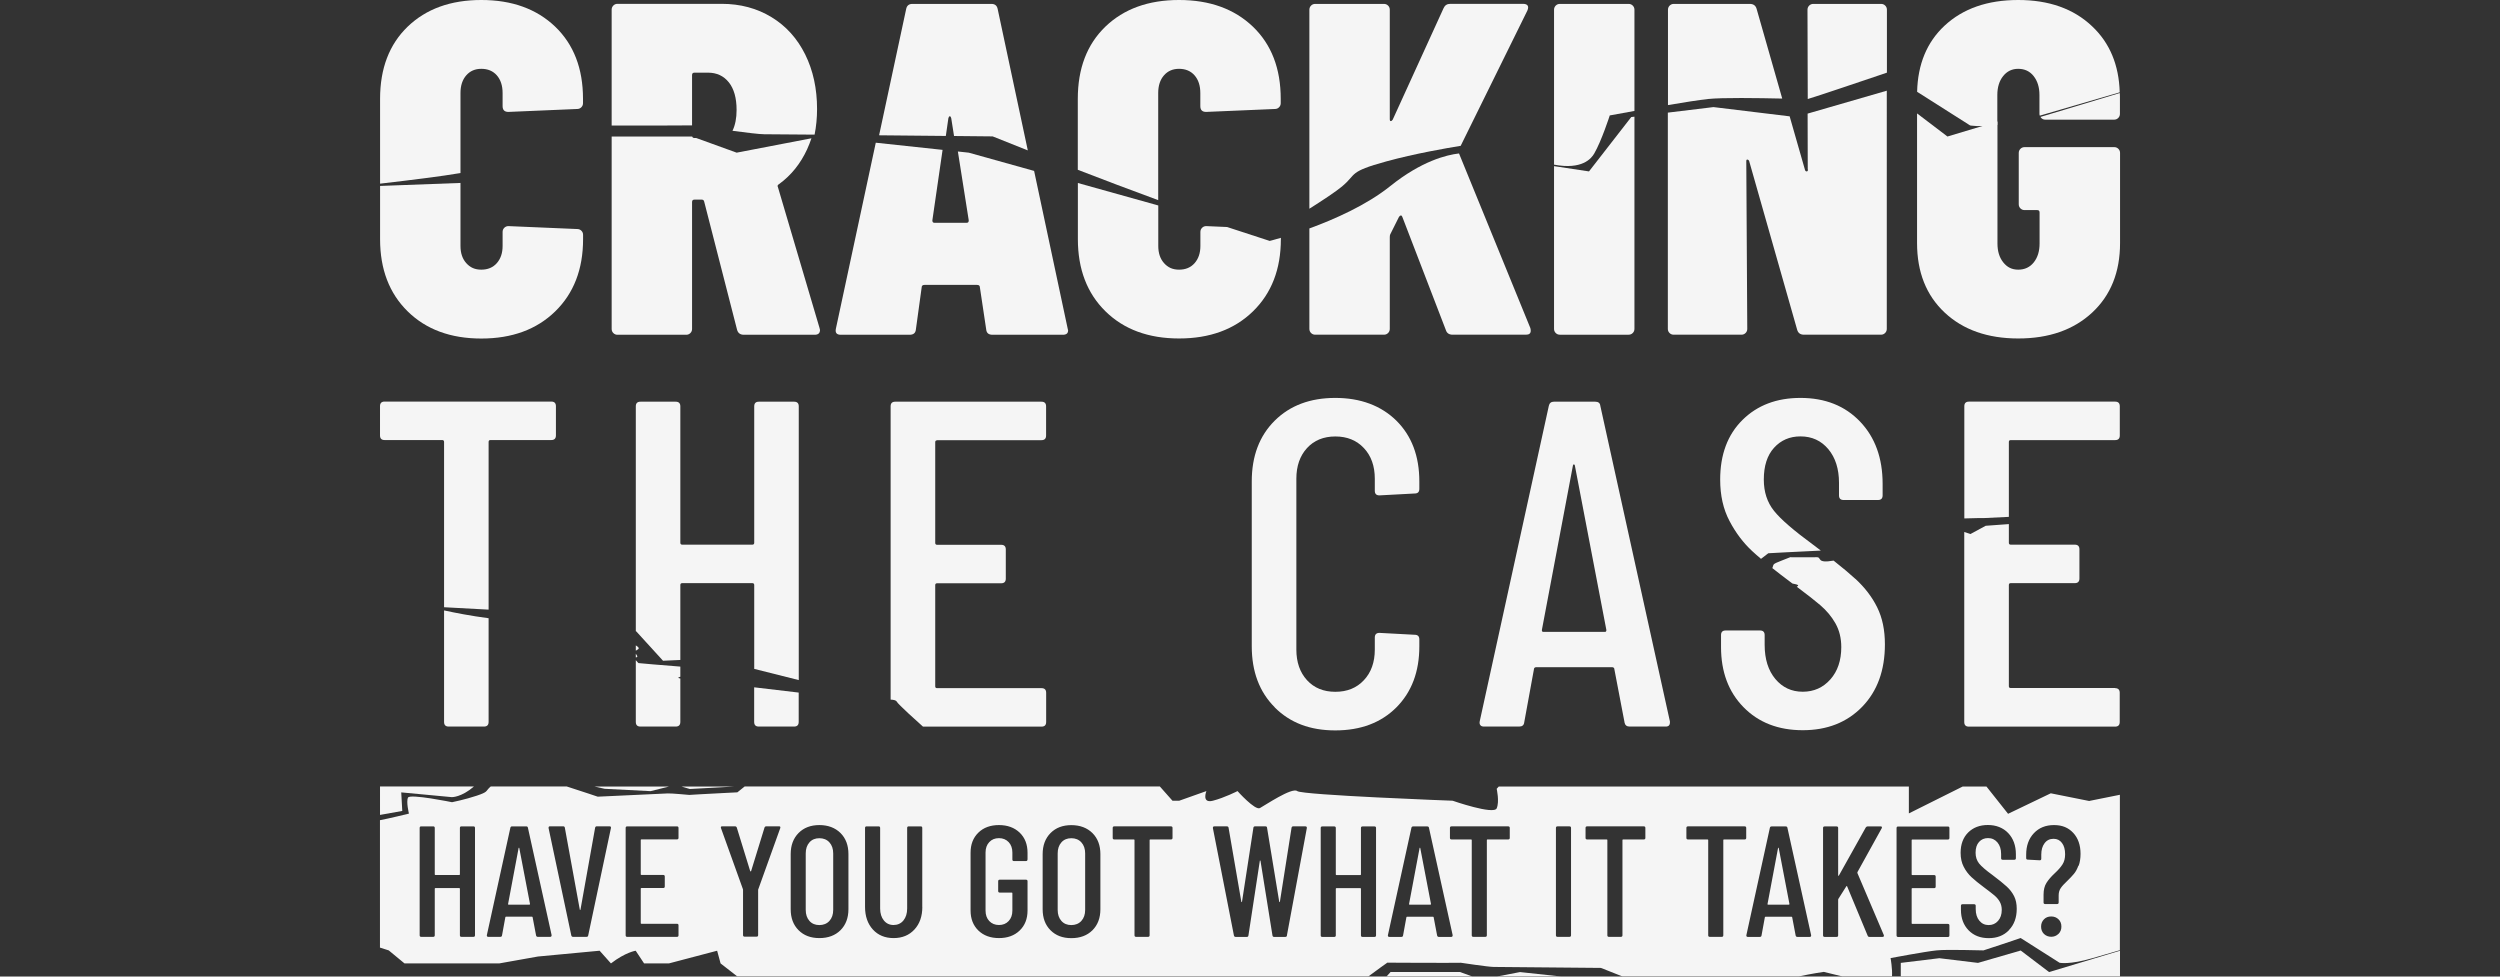 <?xml version="1.0" encoding="UTF-8"?>
<svg id="a" data-name="Layer 1" xmlns="http://www.w3.org/2000/svg" viewBox="0 0 384 150">
  <rect x="0" y="0" width="384" height="150" fill="#333333" stroke="none"/>
  <defs>
    <style>
      .b {
        opacity: .95;
      }

      .c {
        fill: #fff;
        stroke-width: 0px;
      }
    </style>
  </defs>
  <g class="b">
    <polygon class="c" points="99.93 121.52 102.76 120.81 91.31 120.81 92.88 121.16 99.93 121.52"/>
    <polygon class="c" points="111.08 120.91 112.79 120.81 104.68 120.81 105.95 121.19 111.08 120.91"/>
    <path class="c" d="m61.79,124.57l-.16-2.86,7.77.73s1.45.05,3.4-1.64h-14.43s0,4.37,0,4.37l3.42-.61Z"/>
    <polygon class="c" points="239.86 150 233.47 149.31 229.89 150 239.86 150"/>
    <polygon class="c" points="216.39 149.3 213.59 149.3 212.96 150 226.18 150 224.25 149.3 216.39 149.3"/>
    <polygon class="c" points="314.74 149.31 310.38 146 303.82 147.9 297.88 147.18 291.96 147.9 291.96 150 325.63 150 325.63 146.03 314.74 149.31"/>
    <path class="c" d="m195.8,108.64c-2.35-2.35-3.53-5.48-3.53-9.38v-25.31c0-3.9,1.18-7.01,3.53-9.34,2.35-2.33,5.45-3.49,9.3-3.49s7.02,1.17,9.38,3.49c2.35,2.33,3.53,5.44,3.53,9.34v1.14c0,.48-.24.71-.71.71l-5.42.29c-.48,0-.71-.24-.71-.71v-1.85c0-1.95-.56-3.52-1.68-4.71-1.12-1.19-2.58-1.78-4.38-1.78s-3.26.59-4.35,1.78c-1.09,1.19-1.64,2.76-1.64,4.71v26.24c0,1.95.55,3.52,1.64,4.71,1.09,1.19,2.54,1.78,4.35,1.78s3.27-.59,4.38-1.78c1.12-1.19,1.68-2.76,1.68-4.71v-1.85c0-.47.24-.71.71-.71l5.42.29c.47,0,.71.24.71.71v1.07c0,3.9-1.18,7.02-3.53,9.38-2.35,2.35-5.48,3.53-9.38,3.53s-6.95-1.18-9.3-3.53Z"/>
    <path class="c" d="m249.53,110.96l-1.57-8.2c0-.1-.04-.17-.11-.21-.07-.05-.16-.07-.25-.07h-11.62c-.1,0-.18.02-.25.07-.07.05-.11.12-.11.21l-1.5,8.2c-.05.43-.31.64-.78.64h-5.42c-.24,0-.42-.07-.53-.21-.12-.14-.15-.33-.11-.57l10.62-48.48c.09-.43.36-.64.78-.64h6.35c.47,0,.74.21.78.64l10.69,48.48v.14c0,.43-.21.64-.64.64h-5.56c-.43,0-.69-.21-.78-.64Zm-12.48-13.9h9.48c.14,0,.21-.1.21-.29l-4.85-25.31c-.05-.09-.1-.14-.14-.14s-.1.05-.14.14l-4.78,25.31c0,.19.07.29.21.29Z"/>
    <path class="c" d="m273.16,130.2s-.03.02-.05.05l-1.62,8.61c0,.07.02.1.07.1h3.23s.07-.03.07-.1l-1.65-8.61s-.03-.05-.05-.05Z"/>
    <path class="c" d="m125.85,128.75c-.63,0-1.14.21-1.52.64-.38.43-.57.99-.57,1.69v8.68c0,.7.19,1.26.57,1.69.38.43.89.64,1.52.64s1.16-.21,1.55-.64c.39-.43.58-.99.58-1.69v-8.68c0-.69-.19-1.26-.58-1.69-.39-.43-.91-.64-1.55-.64Z"/>
    <path class="c" d="m218.1,130.2s-.03.02-.05.05l-1.62,8.61c0,.07.02.1.07.1h3.23s.07-.03.07-.1l-1.65-8.61s-.03-.05-.05-.05Z"/>
    <path class="c" d="m164.55,128.75c-.63,0-1.14.21-1.52.64-.38.43-.57.99-.57,1.69v8.68c0,.7.19,1.26.57,1.69.38.43.89.64,1.52.64s1.16-.21,1.55-.64c.39-.43.58-.99.58-1.69v-8.68c0-.69-.19-1.26-.58-1.69-.39-.43-.91-.64-1.55-.64Z"/>
    <path class="c" d="m79.71,130.2s-.03.02-.05.05l-1.62,8.61c0,.07.02.1.07.1h3.23s.07-.03.07-.1l-1.65-8.61s-.03-.05-.05-.05Z"/>
    <path class="c" d="m324.74,22.6h-13.77c-.25,0-.46.09-.63.26-.17.17-.26.38-.26.63v7.89c0,.25.09.46.26.63.17.17.38.26.63.26h1.94c.25,0,.37.12.37.37v4.76c0,1.19-.3,2.16-.89,2.9s-1.39,1.12-2.38,1.12-1.71-.37-2.31-1.12-.89-1.71-.89-2.9v-18.74s-7.68,2.31-7.68,2.31l-4.67-3.55v19.91c0,4.47,1.41,8.03,4.24,10.68,2.83,2.65,6.6,3.98,11.31,3.98,4.71,0,8.5-1.33,11.35-3.98,2.85-2.65,4.28-6.21,4.28-10.68v-13.84c0-.25-.09-.46-.26-.63-.17-.17-.38-.26-.63-.26Z"/>
    <path class="c" d="m302.57,19.26s1.3.29,4.22-.08v-4.59c0-1.19.3-2.16.89-2.9s1.36-1.12,2.31-1.12c.99,0,1.79.37,2.38,1.12s.89,1.71.89,2.9v2.9c0,.1.02.19.05.27.04-.01.08-.02.12-.03,3.31-.97,7.95-2.32,12.16-3.55-.12-4.2-1.53-7.6-4.26-10.16C318.5,1.34,314.71,0,310,0s-8.48,1.31-11.31,3.94c-2.72,2.53-4.12,5.93-4.22,10.16l8.11,5.15Z"/>
    <path class="c" d="m313.42,17.96c.04.05.06.11.11.16.17.17.38.26.63.26h10.57c.25,0,.46-.09.63-.26s.26-.38.26-.63v-2.75c0-.15-.01-.3-.02-.45l-12.19,3.67Z"/>
    <path class="c" d="m262.3,15.21c2.28-.24,7.7-.15,11.45-.07l-3.94-13.8c-.15-.5-.5-.74-1.04-.74h-11.68c-.25,0-.46.09-.63.26s-.26.39-.26.63v14.65c2.46-.42,4.8-.79,6.11-.92Z"/>
    <path class="c" d="m277.67,15.21c.35-.05,12.16-4.05,12.16-4.05V1.49c0-.25-.09-.46-.26-.63-.17-.17-.38-.26-.63-.26h-10.42c-.25,0-.46.09-.63.26s-.26.39-.26.63l.04,13.72s0,0,0,0Z"/>
    <path class="c" d="m277.7,26.03c0,.2-.06.3-.19.3s-.21-.07-.26-.22l-2.36-8.24-11.7-1.42-7.01.85v33.22c0,.25.09.46.26.63.17.17.38.26.63.26h10.42c.25,0,.46-.09.63-.26s.26-.38.26-.63l-.15-25.75c0-.2.06-.28.19-.26.12.03.21.11.26.26l7.37,25.9c.15.5.5.74,1.04.74h11.83c.25,0,.46-.09.63-.26s.26-.38.26-.63V13.93s-12.16,3.52-12.16,3.52l.02,8.58Z"/>
    <path class="c" d="m244.88,23.57c1.12-1.93,2.38-5.84,2.38-5.84,0,0,1.6-.3,3.79-.69V1.49c0-.25-.09-.46-.26-.63-.17-.17-.38-.26-.63-.26h-10.57c-.25,0-.46.09-.63.26s-.26.39-.26.63v23.8c4.3.81,5.72-.92,6.18-1.72Z"/>
    <path class="c" d="m250.56,17.98l-6.49,8.35-5.37-.81v25c0,.25.09.46.26.63.17.17.38.26.63.26h10.57c.25,0,.46-.09.63-.26s.26-.38.26-.63V17.92s-.49.06-.49.06Z"/>
    <path class="c" d="m206.2,28.58c2.22-1.85.87-2.18,6.71-3.78,4.44-1.22,9.35-2.06,11.45-2.4l10.24-20.77c.15-.35.16-.61.04-.78-.12-.17-.36-.26-.71-.26h-11.16c-.5,0-.84.22-1.04.67l-7.81,17.12c-.1.15-.2.22-.3.22s-.15-.1-.15-.3V1.49c0-.25-.09-.46-.26-.63-.17-.17-.38-.26-.63-.26h-10.57c-.25,0-.46.09-.63.26s-.26.39-.26.63v30.57c2.06-1.3,4.06-2.62,5.08-3.47Z"/>
    <path class="c" d="m224.11,23.57c-1.91.22-5.76,1.16-10.56,5.01-3.64,2.92-8.57,5.1-12.43,6.51v15.43c0,.25.09.46.26.63.17.17.38.26.63.26h10.57c.25,0,.46-.09.63-.26s.26-.38.26-.63v-14.07c0-.2.02-.35.07-.45l1.34-2.68c.1-.15.2-.22.3-.22s.17.07.22.22l6.7,17.42c.15.45.5.67,1.04.67h11.24c.5,0,.74-.2.74-.6,0-.2-.03-.35-.07-.45l-10.95-26.8Z"/>
    <path class="c" d="m177.9,30.75V14.29c0-1.14.3-2.05.89-2.72s1.36-1,2.31-1c.99,0,1.79.33,2.38,1s.89,1.58.89,2.72v2.01c0,.6.3.89.89.89l10.57-.45c.25,0,.46-.09.63-.26s.26-.38.26-.63v-.67c0-4.66-1.43-8.36-4.28-11.09C189.59,1.37,185.81,0,181.1,0c-4.71,0-8.48,1.37-11.31,4.09-2.83,2.73-4.24,6.43-4.24,11.09v10.9c3.9,1.51,8.23,3.15,12.35,4.66Z"/>
    <path class="c" d="m195.04,37.01l-6.56-2.14-3.21-.14c-.25,0-.46.09-.63.26s-.26.38-.26.63v2.16c0,1.09-.3,1.97-.89,2.64s-1.39,1-2.38,1-1.71-.33-2.31-1-.89-1.55-.89-2.64v-6.22s-12.35-3.45-12.35-3.45v8.62c0,4.61,1.41,8.31,4.24,11.09,2.83,2.78,6.6,4.17,11.31,4.17,4.71,0,8.5-1.39,11.35-4.17,2.85-2.78,4.28-6.48,4.28-11.09v-.2c-1.05.31-1.69.47-1.69.47Z"/>
    <path class="c" d="m158.83,26.25l-10.03-2.8-1.67-.18,1.67,10.58c0,.25-.1.37-.3.37h-4.99c-.2,0-.3-.12-.3-.37l1.57-10.83-10.26-1.1-6.12,28.53c-.15.65.1.97.74.97h10.57c.6,0,.92-.27.97-.82l.89-6.47c0-.25.15-.37.45-.37h8.04c.3,0,.45.12.45.37l.97,6.47c.05.55.37.82.97.82h10.79c.55,0,.82-.22.82-.67l-.07-.3-5.15-24.19Z"/>
    <path class="c" d="m145.28,20.88l.39-2.72c.05-.2.12-.3.22-.3s.17.1.22.3l.43,2.73c3.54.03,5.93.06,5.93.06,0,0,2.12.85,5.4,2.15l-4.62-21.68c-.1-.55-.42-.82-.97-.82h-12.13c-.55,0-.87.27-.97.82l-4.15,19.36c3.63.03,7.24.07,10.24.1Z"/>
    <path class="c" d="m106.3,19.26v-7.73c0-.25.12-.37.37-.37h2.08c1.34,0,2.41.5,3.2,1.49.79.99,1.19,2.41,1.19,4.24,0,1.27-.21,2.33-.63,3.2,2.11.28,4.14.53,4.86.53.49,0,3.58.03,7.75.06.25-1.24.38-2.56.38-3.94,0-3.13-.61-5.92-1.82-8.37-1.22-2.46-2.94-4.37-5.17-5.73-2.23-1.36-4.79-2.05-7.67-2.05h-16c-.25,0-.46.09-.63.26s-.26.39-.26.63v17.8c5.96.02,10.98-.01,12.35-.02Z"/>
    <path class="c" d="m119.47,28.71c-.05-.1-.05-.19,0-.26.05-.07.12-.14.22-.19,1.83-1.34,3.26-3.11,4.28-5.32.25-.55.47-1.12.67-1.7l-11.49,2.21-6.21-2.25h-.27c-.19,0-.31-.08-.35-.23h-.02s-12.35,0-12.35,0v29.56c0,.25.09.46.26.63.17.17.38.26.63.26h10.57c.25,0,.46-.09.63-.26s.26-.38.26-.63v-19.5c0-.25.12-.37.37-.37h1.12c.2,0,.32.1.37.3l5.06,19.72c.15.5.5.74,1.04.74h10.87c.55,0,.82-.25.82-.74l-.07-.3-6.4-21.66Z"/>
    <path class="c" d="m70.73,26.59v-12.3c0-1.14.3-2.05.89-2.72s1.36-1,2.31-1c.99,0,1.79.33,2.38,1s.89,1.58.89,2.72v2.01c0,.6.3.89.89.89l10.57-.45c.25,0,.46-.09.63-.26s.26-.38.26-.63v-.67c0-4.66-1.43-8.36-4.28-11.09C82.42,1.37,78.64,0,73.93,0c-4.71,0-8.48,1.37-11.31,4.09-2.83,2.73-4.24,6.43-4.24,11.09v13.03c4.81-.56,9.41-1.13,12.35-1.63Z"/>
    <path class="c" d="m88.66,35.18l-10.57-.45c-.25,0-.46.09-.63.26s-.26.38-.26.63v2.16c0,1.09-.3,1.97-.89,2.64s-1.39,1-2.38,1-1.71-.33-2.31-1-.89-1.55-.89-2.64v-9.68s-12.35.46-12.35.46v8.18c0,4.61,1.41,8.31,4.24,11.09,2.83,2.78,6.6,4.17,11.31,4.17,4.71,0,8.5-1.39,11.35-4.17,2.85-2.78,4.28-6.48,4.28-11.09v-.67c0-.25-.09-.46-.26-.63-.17-.17-.38-.26-.63-.26Z"/>
    <g>
      <path class="c" d="m304.63,79.58l3.93-.19v-11.5c0-.19.09-.29.29-.29h16.04c.47,0,.71-.24.71-.71v-4.49c0-.47-.24-.71-.71-.71h-22.46c-.48,0-.71.24-.71.71v17.23c1.62-.06,2.91-.06,2.91-.06Z"/>
      <path class="c" d="m324.89,105.68h-16.04c-.19,0-.29-.09-.29-.28v-15.54c0-.19.09-.29.29-.29h9.84c.47,0,.71-.24.71-.71v-4.49c0-.47-.24-.71-.71-.71h-9.84c-.19,0-.29-.1-.29-.29v-2.87s-3.56.26-3.56.26l-2.35,1.27-.94-.32v29.19c0,.48.24.71.71.71h22.46c.47,0,.71-.24.71-.71v-4.49c0-.47-.24-.71-.71-.71Z"/>
    </g>
    <g>
      <path class="c" d="m285,88.93c-.87-.8-1.99-1.74-3.36-2.82-2.73.48-1.77-.55-2.6-.52-.95.03-4.07,0-4.07,0l-1.37.54c-1.37.54-1.14.51-1.32.99-.02.06-.04.1-.05.14.8.63,1.65,1.3,2.61,2.01.17.12.32.24.48.36.22.04.42.09.59.13.4.11.34.23.07.36,1.6,1.2,2.81,2.14,3.6,2.82.97.83,1.76,1.77,2.35,2.82.59,1.05.89,2.26.89,3.64,0,2.04-.56,3.7-1.68,4.96-1.12,1.26-2.53,1.89-4.24,1.89s-3.11-.65-4.21-1.96c-1.09-1.31-1.64-3.05-1.64-5.24v-1.5c0-.47-.24-.71-.71-.71h-5.28c-.48,0-.71.24-.71.71v1.85c0,3.8,1.15,6.88,3.46,9.23,2.3,2.35,5.34,3.53,9.09,3.53s6.8-1.2,9.13-3.6c2.33-2.4,3.49-5.6,3.49-9.59,0-2.19-.39-4.07-1.18-5.67-.78-1.59-1.9-3.05-3.35-4.39Z"/>
      <path class="c" d="m269.14,84.65c.4.37.86.78,1.35,1.19l1.12-.86s4.52-.25,8.07-.41c-.37-.28-.74-.56-1.13-.86-2.99-2.19-5.02-3.93-6.06-5.24-1.05-1.31-1.57-2.91-1.57-4.81,0-2.09.52-3.72,1.57-4.88,1.05-1.16,2.4-1.75,4.06-1.75,1.76,0,3.18.65,4.28,1.96,1.09,1.31,1.64,3.03,1.64,5.17v1.93c0,.48.24.71.71.71h5.28c.47,0,.71-.24.71-.71v-1.78c0-3.94-1.15-7.13-3.46-9.55-2.31-2.42-5.36-3.64-9.16-3.64-3.66,0-6.63,1.13-8.91,3.39-2.28,2.26-3.42,5.31-3.42,9.16,0,2.42.47,4.54,1.43,6.35.95,1.81,2.11,3.35,3.49,4.63Z"/>
    </g>
    <path class="c" d="m143.93,67.61h16.04c.47,0,.71-.24.71-.71v-4.49c0-.47-.24-.71-.71-.71h-22.46c-.48,0-.71.24-.71.71v45.05c.47.02.83.1.94.31.2.41,3.22,3.12,4.03,3.84h18.21c.47,0,.71-.24.71-.71v-4.49c0-.47-.24-.71-.71-.71h-16.04c-.19,0-.29-.09-.29-.28v-15.54c0-.19.09-.29.29-.29h9.84c.47,0,.71-.24.71-.71v-4.49c0-.47-.24-.71-.71-.71h-9.84c-.19,0-.29-.1-.29-.29v-15.47c0-.19.09-.29.29-.29Z"/>
    <g>
      <path class="c" d="m97.66,100.41v.57c.2-.04.4-.04,0-.57Z"/>
      <path class="c" d="m97.71,96.96l4.13,4.53,2.66-.12v-11.51c0-.19.09-.29.29-.29h10.77c.19,0,.29.1.29.29v12.88c1.93.49,4.36,1.1,6.84,1.72v-42.05c0-.47-.24-.71-.71-.71h-5.42c-.48,0-.71.24-.71.71v20.96c0,.19-.1.29-.29.29h-10.77c-.19,0-.29-.1-.29-.29v-20.96c0-.47-.24-.71-.71-.71h-5.42c-.48,0-.71.24-.71.71v34.54s.05.02.05.02Z"/>
      <path class="c" d="m97.66,99.13v.82c.27-.22.86-.29,0-.82Z"/>
      <path class="c" d="m115.84,105.57v5.32c0,.48.24.71.71.71h5.42c.47,0,.71-.24.71-.71v-4.51c-2.08-.24-4.5-.53-6.85-.81Z"/>
      <path class="c" d="m104.5,103.94v-1.55c-2.55-.18-6.43-.54-6.43-.54,0,0-.24-.23-.41-.45v9.49c0,.48.24.71.71.71h5.42c.47,0,.71-.24.71-.71v-6.67c-.35-.06-.47-.15,0-.27Z"/>
    </g>
    <g>
      <path class="c" d="m68.21,67.89v25.38s6.84.37,6.84.37v-25.76c0-.19.09-.29.29-.29h9.34c.47,0,.71-.24.71-.71v-4.49c0-.47-.24-.71-.71-.71h-25.6c-.48,0-.71.24-.71.71v4.49c0,.48.24.71.71.71h8.84c.19,0,.29.1.29.29Z"/>
      <path class="c" d="m68.21,93.76v17.13c0,.48.24.71.71.71h5.42c.47,0,.71-.24.71-.71v-15.93c-2.74-.36-5.14-.83-6.84-1.2Z"/>
    </g>
    <path class="c" d="m320.94,123.04l-5.94-1.19-6.56,3.15-3.32-4.19h-3.65s-8.27,4.13-8.27,4.13v-4.13s-62.99,0-62.99,0l-.32.35s.45,1.97,0,3-6.77-1.17-6.77-1.17c0,0-23.07-.86-23.87-1.48s-4.98,2.21-5.73,2.61-3.44-2.61-3.44-2.61c0,0-1.99,1.02-3.78,1.48-1.78.46-1-1.48-1-1.48l-4.17,1.48h-1.04s-1.94-2.19-1.94-2.19h-63.77c-.58.47-1.11.89-1.11.89,0,0,.56,0-2.15.12-2.72.13-5.25.29-5.25.29,0,0-2.78-.26-3.3-.23-.52.03-10.76.5-10.76.5,0,0-2.18-.74-4.77-1.57h-11.66c-.06.05-.13.1-.17.15-.65.61-.23.68-1.99,1.27-1.76.59-3.79,1-3.79,1,0,0-6.45-1.32-6.76-.71-.31.61.14,2.46.14,2.46,0,0-3.26.8-4.45,1.01v19.57s1.35.43,1.35.43l2.42,2h10.66s3.89,0,3.89,0l5.95-1.06,9.47-.89,1.74,1.95c2.23-1.72,3.8-1.95,3.8-1.95l1.29,1.95h3.81s7.41-1.95,7.41-1.95l.53,1.95,2.57,2h96.93c1.21-.92,2.89-2.1,2.89-2.1,0,0-.86-.04,3.3,0,4.16.04,8.03,0,8.03,0,0,0,4.23.64,5.02.64s16.48.15,16.48.15c0,0,1.33.54,3.3,1.31h27.1c2.05-.45,3.83-.7,3.83-.7,0,0,1.24.32,2.85.7h7.63c.08-1.19-.22-2.82-.22-2.82,0,0,5.37-1.01,7.06-1.18,1.69-.18,7.05.02,7.21,0s5.71-1.9,5.71-1.9l5.98,3.8s1.5.34,5.1-.72c1.15-.34,2.65-.78,4.16-1.21v-23.87s-4.68.94-4.68.94Zm-247.98,20.62c0,.16-.08.24-.24.24h-1.84c-.16,0-.24-.08-.24-.24v-7.15c0-.06-.03-.1-.1-.1h-3.66c-.06,0-.1.03-.1.1v7.15c0,.16-.08.24-.24.24h-1.84c-.16,0-.24-.08-.24-.24v-16.49c0-.16.08-.24.24-.24h1.84c.16,0,.24.08.24.24v7.13c0,.06.03.1.1.1h3.66c.06,0,.1-.03.1-.1v-7.13c0-.16.08-.24.24-.24h1.84c.16,0,.24.08.24.24v16.49Zm11.76.02c0,.15-.07.22-.22.22h-1.89c-.15,0-.23-.07-.27-.22l-.53-2.79s-.01-.06-.04-.07c-.02-.02-.05-.02-.08-.02h-3.95s-.06,0-.08.02c-.02.02-.04.04-.04.07l-.51,2.79c-.02.15-.11.22-.27.22h-1.84c-.08,0-.14-.02-.18-.07-.04-.05-.05-.11-.04-.19l3.61-16.49c.03-.15.12-.22.27-.22h2.16c.16,0,.25.07.27.22l3.64,16.49v.05Zm5.63,0c-.02.15-.11.22-.27.22h-2.06c-.15,0-.23-.07-.27-.22l-3.49-16.49v-.05c0-.15.07-.22.22-.22h2.01c.16,0,.25.07.27.22l2.3,12.59s.03.05.05.05.03-.02.05-.05l2.25-12.59c.03-.15.12-.22.27-.22h1.94c.18,0,.25.09.22.27l-3.49,16.49Zm13.87-14.99c0,.16-.08.24-.24.24h-5.46c-.06,0-.1.03-.1.1v5.26c0,.06.03.1.1.1h3.35c.16,0,.24.08.24.24v1.53c0,.16-.08.24-.24.24h-3.35c-.06,0-.1.03-.1.1v5.29c0,.07.03.1.1.1h5.46c.16,0,.24.08.24.24v1.53c0,.16-.08.24-.24.24h-7.64c-.16,0-.24-.08-.24-.24v-16.49c0-.16.08-.24.24-.24h7.64c.16,0,.24.08.24.24v1.53Zm12.25,7.88l-.02.12v6.94c0,.16-.08.24-.24.24h-1.84c-.16,0-.24-.08-.24-.24v-6.94s-.02-.12-.02-.12l-3.37-9.38-.02-.1c0-.11.07-.17.22-.17h1.94c.15,0,.24.07.29.19l2.06,6.69s.04.05.07.05.06-.02.07-.05l2.06-6.69c.05-.13.15-.19.29-.19h1.94c.18,0,.24.09.19.27l-3.37,9.38Zm13.85,3.08c0,1.34-.41,2.42-1.22,3.23-.82.81-1.9,1.21-3.24,1.21s-2.39-.4-3.2-1.21c-.81-.81-1.21-1.88-1.21-3.23v-8.46c0-1.34.4-2.42,1.21-3.24.81-.82,1.88-1.22,3.2-1.22s2.42.41,3.24,1.22c.82.82,1.22,1.9,1.22,3.24v8.46Zm11.35-.36c0,1.44-.4,2.6-1.21,3.48-.81.88-1.88,1.32-3.2,1.32s-2.39-.44-3.19-1.32c-.8-.88-1.2-2.04-1.2-3.48v-12.12c0-.16.08-.24.24-.24h1.84c.16,0,.24.08.24.24v12.37c0,.76.19,1.37.57,1.84.38.47.88.7,1.49.7s1.14-.23,1.52-.7c.38-.47.57-1.08.57-1.84v-12.37c0-.16.08-.24.24-.24h1.84c.16,0,.24.08.24.24v12.12Zm16.15-7.27c0,.16-.08.24-.24.24h-1.84c-.16,0-.24-.08-.24-.24v-1.07c0-.66-.19-1.2-.57-1.6-.38-.4-.88-.61-1.49-.61s-1.11.2-1.49.61c-.38.4-.57.94-.57,1.6v8.92c0,.66.19,1.2.57,1.6.38.4.88.61,1.49.61s1.11-.2,1.49-.61c.38-.4.57-.94.57-1.6v-2.67c0-.06-.03-.1-.1-.1h-1.84c-.16,0-.24-.08-.24-.24v-1.5c0-.16.08-.24.24-.24h4.03c.16,0,.24.08.24.24v4.49c0,1.28-.4,2.3-1.21,3.08-.81.78-1.87,1.16-3.18,1.16s-2.36-.39-3.16-1.16c-.8-.78-1.2-1.8-1.2-3.08v-8.88c0-1.28.4-2.3,1.2-3.08.8-.78,1.86-1.16,3.16-1.16,1.31,0,2.37.39,3.18,1.16.81.78,1.21,1.81,1.21,3.1v1.02Zm11.2,7.64c0,1.34-.41,2.42-1.22,3.23-.82.81-1.9,1.21-3.24,1.21s-2.39-.4-3.2-1.21c-.81-.81-1.21-1.88-1.21-3.23v-8.46c0-1.34.4-2.42,1.21-3.24.81-.82,1.88-1.22,3.2-1.22s2.42.41,3.24,1.22c.82.82,1.22,1.9,1.22,3.24v8.46Zm11.08-10.96c0,.16-.08.24-.24.24h-3.18c-.06,0-.1.03-.1.1v14.62c0,.16-.08.24-.24.24h-1.84c-.16,0-.24-.08-.24-.24v-14.62c0-.06-.03-.1-.1-.1h-3.01c-.16,0-.24-.08-.24-.24v-1.53c0-.16.08-.24.24-.24h8.71c.16,0,.24.08.24.24v1.53Zm17.58,14.99c-.02.15-.11.22-.27.22h-1.72c-.13,0-.21-.07-.24-.22l-1.84-11.47s-.04-.05-.06-.05-.04.02-.04.05l-1.75,11.47c-.02.15-.1.22-.24.22h-1.72c-.15,0-.23-.07-.27-.22l-3.23-16.49v-.05c0-.15.07-.22.22-.22h1.92c.16,0,.25.07.27.22l1.96,11.37s.03.05.05.05.03-.02.05-.05l1.75-11.37c.02-.15.1-.22.24-.22h1.62c.15,0,.23.07.24.22l1.87,11.37s.03.05.05.05.03-.02.05-.05l1.79-11.37c.03-.15.11-.22.24-.22h1.89c.08,0,.14.02.18.07.04.05.05.11.04.19l-3.06,16.49Zm13.68-.02c0,.16-.08.24-.24.24h-1.84c-.16,0-.24-.08-.24-.24v-7.15c0-.06-.03-.1-.1-.1h-3.66c-.06,0-.1.03-.1.1v7.15c0,.16-.08.24-.24.24h-1.84c-.16,0-.24-.08-.24-.24v-16.49c0-.16.08-.24.24-.24h1.84c.16,0,.24.08.24.24v7.13c0,.06.03.1.1.1h3.66c.06,0,.1-.03.1-.1v-7.13c0-.16.08-.24.24-.24h1.84c.16,0,.24.08.24.24v16.49Zm11.76.02c0,.15-.07.22-.22.22h-1.89c-.15,0-.23-.07-.27-.22l-.53-2.79s-.01-.06-.04-.07c-.02-.02-.05-.02-.08-.02h-3.95s-.06,0-.08.02c-.02.02-.04.04-.04.07l-.51,2.79c-.02.15-.11.22-.27.22h-1.84c-.08,0-.14-.02-.18-.07-.04-.05-.05-.11-.04-.19l3.61-16.49c.03-.15.12-.22.27-.22h2.16c.16,0,.25.07.27.22l3.64,16.49v.05Zm8.78-14.99c0,.16-.08.24-.24.24h-3.18c-.06,0-.1.03-.1.1v14.62c0,.16-.08.24-.24.24h-1.84c-.16,0-.24-.08-.24-.24v-14.62c0-.06-.03-.1-.1-.1h-3.01c-.16,0-.24-.08-.24-.24v-1.53c0-.16.08-.24.24-.24h8.71c.16,0,.24.08.24.24v1.53Zm9.41,14.96c0,.16-.08.24-.24.24h-1.84c-.16,0-.24-.08-.24-.24v-16.49c0-.16.08-.24.24-.24h1.84c.16,0,.24.08.24.24v16.49Zm11.42-14.96c0,.16-.08.24-.24.24h-3.18c-.06,0-.1.03-.1.1v14.62c0,.16-.08.24-.24.24h-1.84c-.16,0-.24-.08-.24-.24v-14.62c0-.06-.03-.1-.1-.1h-3.01c-.16,0-.24-.08-.24-.24v-1.53c0-.16.08-.24.24-.24h8.71c.16,0,.24.08.24.24v1.53Zm15.49,0c0,.16-.08.24-.24.24h-3.18c-.06,0-.1.03-.1.1v14.62c0,.16-.08.24-.24.24h-1.84c-.16,0-.24-.08-.24-.24v-14.62c0-.06-.03-.1-.1-.1h-3.01c-.16,0-.24-.08-.24-.24v-1.53c0-.16.08-.24.24-.24h8.71c.16,0,.24.08.24.24v1.53Zm9.97,14.99c0,.15-.07.22-.22.22h-1.89c-.15,0-.23-.07-.27-.22l-.53-2.79s-.01-.06-.04-.07c-.02-.02-.05-.02-.08-.02h-3.95s-.06,0-.09.02c-.02.02-.04.04-.04.07l-.51,2.79c-.02.15-.11.22-.27.22h-1.84c-.08,0-.14-.02-.18-.07-.04-.05-.05-.11-.04-.19l3.61-16.49c.03-.15.12-.22.27-.22h2.16c.16,0,.25.07.27.22l3.64,16.49v.05Zm10.96.22h-2.01c-.13,0-.22-.06-.27-.19l-3.15-7.57c-.02-.08-.06-.09-.12-.02l-1.24,1.96s-.02.06-.02.12v5.46c0,.16-.08.24-.24.24h-1.84c-.16,0-.24-.08-.24-.24v-16.49c0-.16.08-.24.24-.24h1.84c.16,0,.24.08.24.24v7.27s.02.08.05.08c.03,0,.06-.01.07-.06l4.12-7.37c.08-.11.18-.17.29-.17h1.99c.1,0,.16.03.19.08.03.06.02.13-.02.21l-3.73,6.74s-.02.1,0,.15l4.05,9.51.02.1c0,.13-.07.19-.22.19Zm10.28-15.2c0,.16-.08.24-.24.24h-5.46c-.06,0-.1.03-.1.1v5.26c0,.06.03.1.1.1h3.35c.16,0,.24.08.24.24v1.53c0,.16-.08.24-.24.24h-3.35c-.06,0-.1.03-.1.1v5.29c0,.07.03.1.1.1h5.46c.16,0,.24.08.24.24v1.53c0,.16-.08.24-.24.24h-7.64c-.16,0-.24-.08-.24-.24v-16.49c0-.16.08-.24.24-.24h7.64c.16,0,.24.08.24.24v1.53Zm9.14,14.17c-.79.82-1.83,1.22-3.1,1.22-1.28,0-2.31-.4-3.09-1.2-.78-.8-1.18-1.85-1.18-3.14v-.63c0-.16.08-.24.24-.24h1.79c.16,0,.24.08.24.24v.51c0,.74.19,1.34.56,1.78.37.45.85.67,1.43.67s1.06-.21,1.44-.64c.38-.43.57-.99.57-1.69,0-.47-.1-.88-.3-1.24-.2-.36-.47-.67-.8-.96-.33-.28-.87-.7-1.61-1.25-.82-.61-1.47-1.14-1.94-1.58-.47-.44-.87-.96-1.19-1.58-.32-.61-.48-1.33-.48-2.16,0-1.31.39-2.35,1.16-3.12.78-.77,1.79-1.15,3.03-1.15s2.33.41,3.12,1.24c.78.82,1.18,1.91,1.18,3.25v.61c0,.16-.08.24-.24.24h-1.79c-.16,0-.24-.08-.24-.24v-.66c0-.73-.19-1.31-.56-1.76-.37-.44-.86-.67-1.45-.67-.57,0-1.03.2-1.38.59-.36.4-.53.95-.53,1.66,0,.65.18,1.19.53,1.64.36.45,1.04,1.04,2.06,1.78.97.73,1.7,1.32,2.19,1.77.49.45.87.95,1.14,1.49.27.54.4,1.18.4,1.93,0,1.36-.4,2.45-1.19,3.26Zm7.6.57c-.3.29-.67.44-1.1.44s-.82-.15-1.12-.44c-.29-.29-.44-.66-.44-1.12s.15-.82.44-1.12.66-.44,1.12-.44.82.15,1.12.44.44.66.44,1.12-.15.82-.45,1.12Zm3.07-10.48c-.19.52-.42.94-.69,1.26-.27.32-.61.69-1.03,1.09-.45.42-.78.78-.99,1.09-.21.31-.32.68-.32,1.12v1.09c0,.16-.08.24-.24.24h-1.84c-.16,0-.24-.08-.24-.24v-1.21c0-.73.15-1.33.44-1.79.29-.47.72-.97,1.29-1.5.52-.48.91-.93,1.18-1.35s.4-.93.4-1.56c0-.73-.16-1.31-.48-1.73-.32-.43-.75-.64-1.29-.64-.58,0-1.04.22-1.38.67-.34.45-.51,1.03-.51,1.76v.63c0,.16-.08.24-.24.24l-1.84-.1c-.16,0-.24-.08-.24-.24v-.53c0-1.36.39-2.45,1.18-3.29.78-.83,1.81-1.25,3.09-1.25s2.21.4,2.96,1.2c.74.8,1.12,1.87,1.12,3.21,0,.71-.1,1.33-.29,1.84Z"/>
  </g>
</svg>